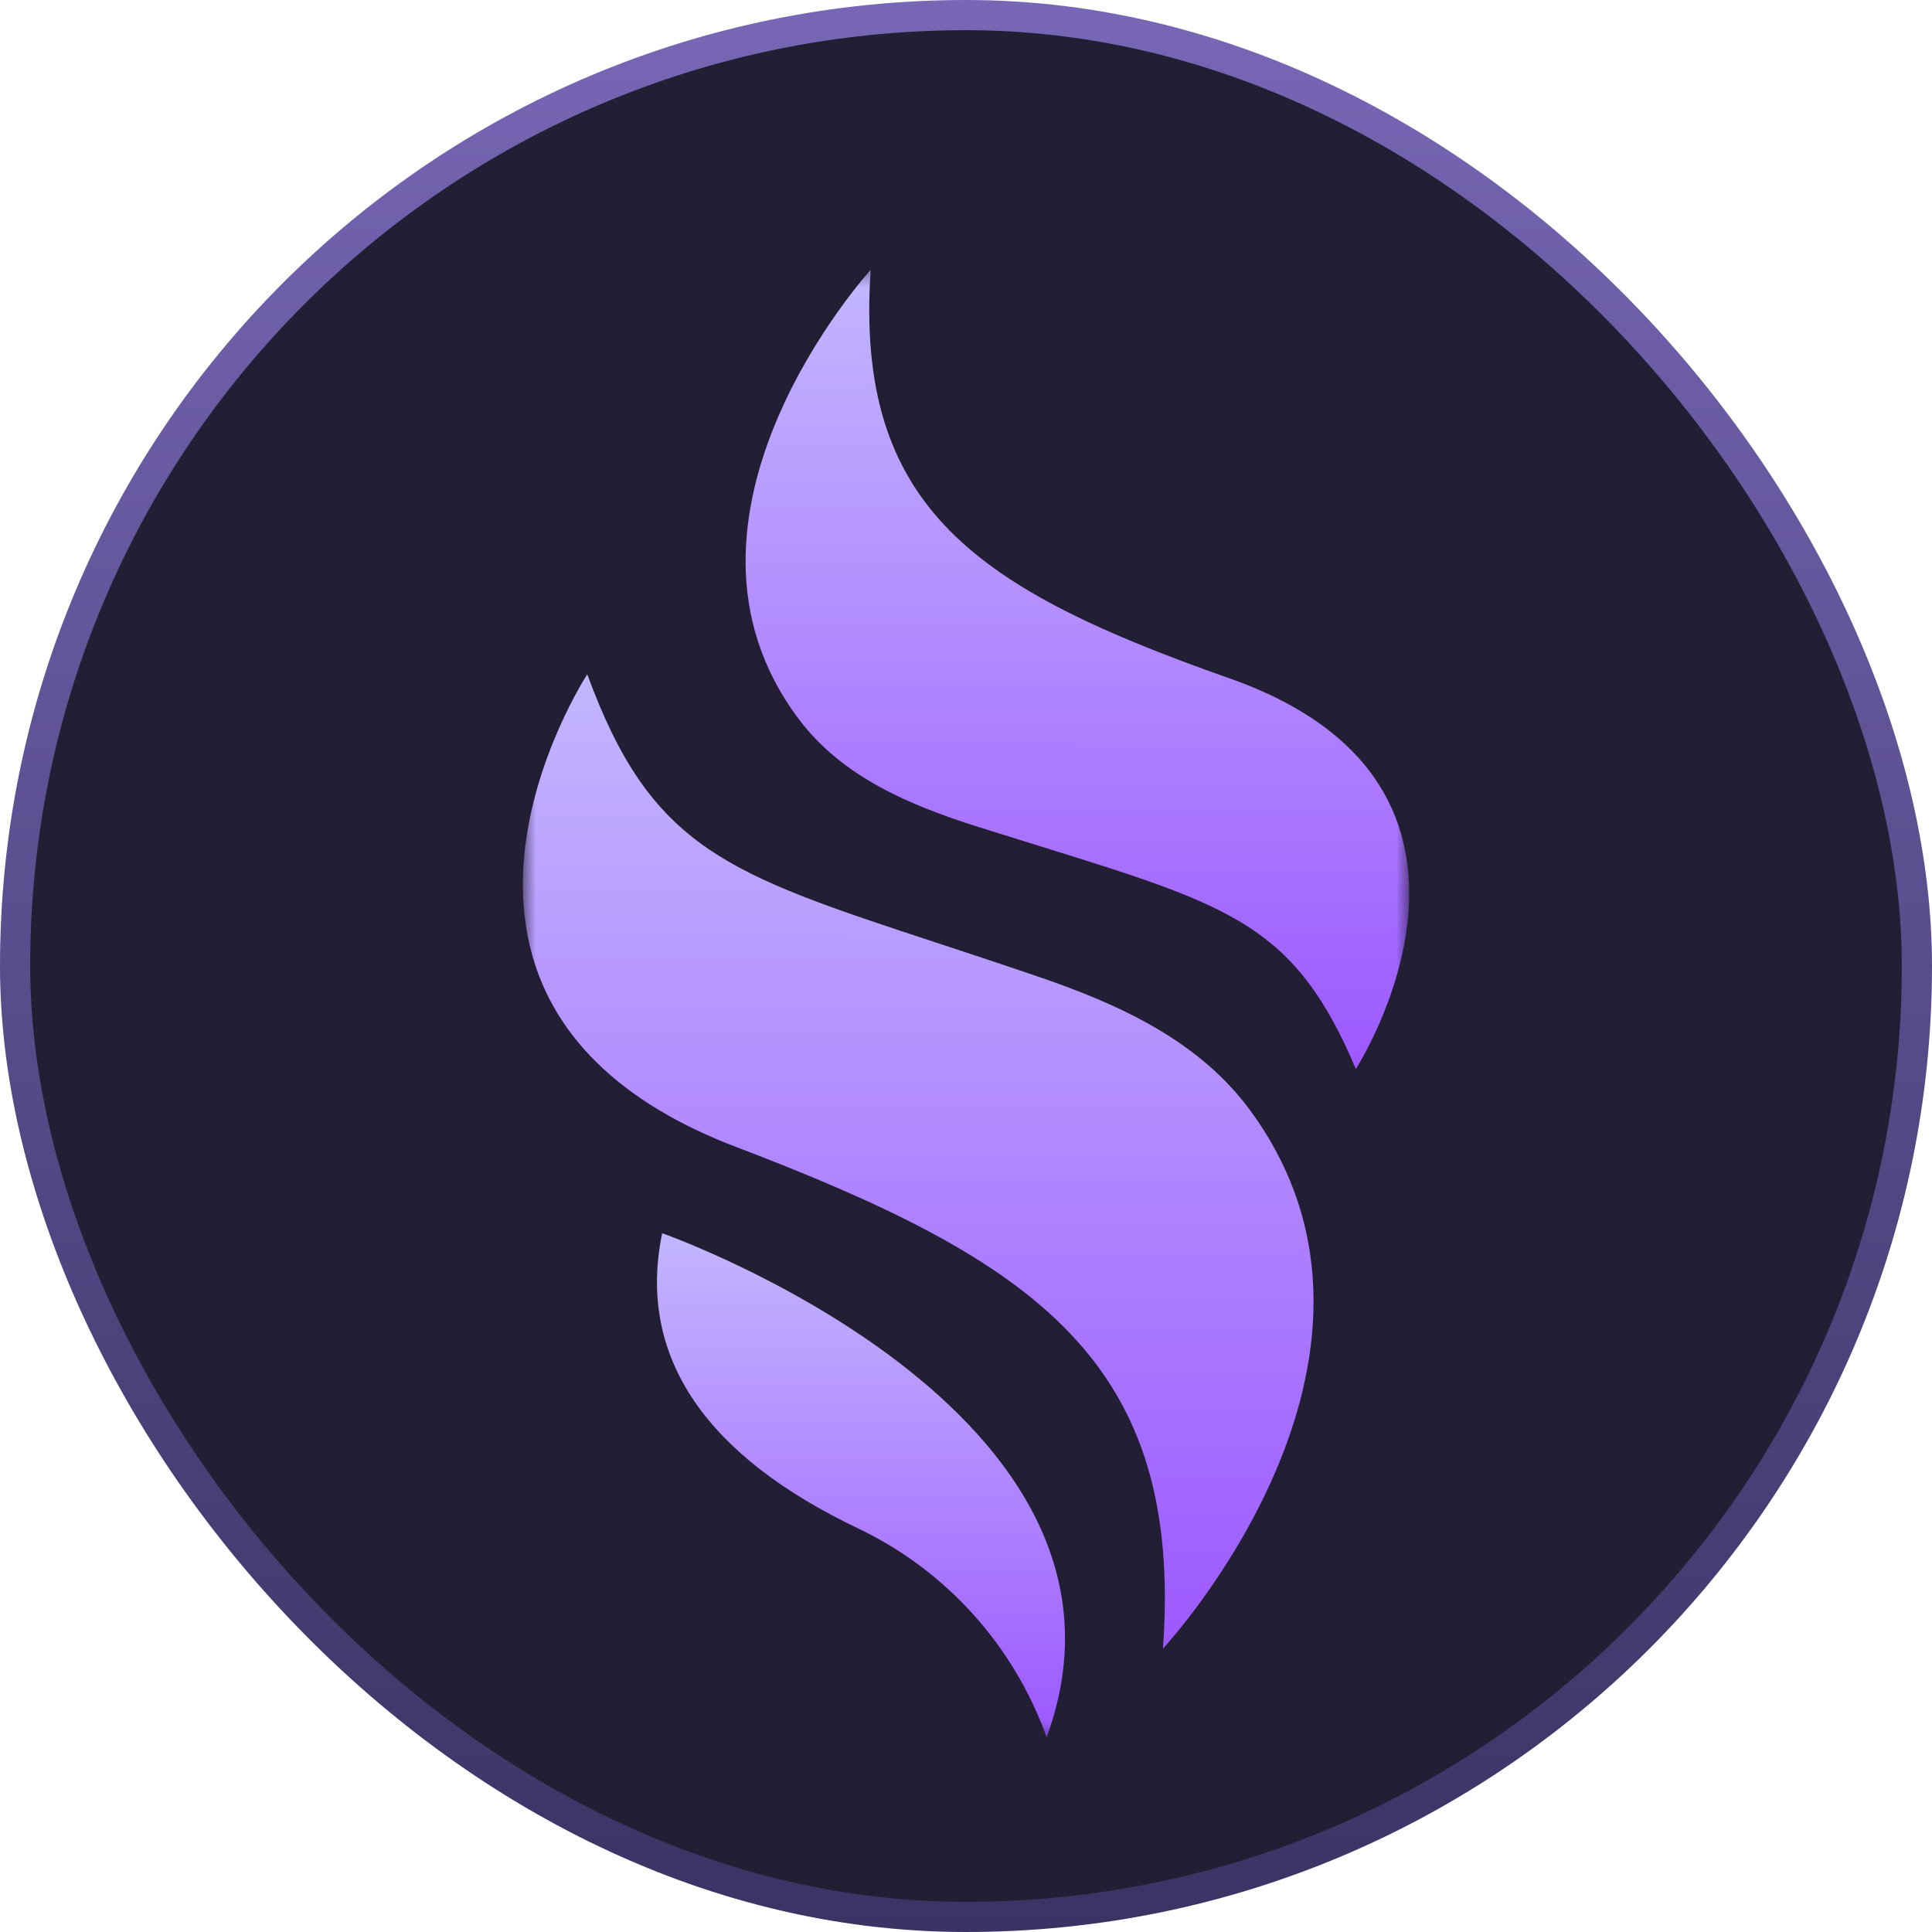 <svg fill="none" height="128" viewBox="0 0 128 128" width="128" xmlns="http://www.w3.org/2000/svg" xmlns:xlink="http://www.w3.org/1999/xlink"><filter id="a" color-interpolation-filters="sRGB" filterUnits="userSpaceOnUse" height="99.748" width="58.721" x="34.639" y="15.352"><feFlood flood-opacity="0" result="BackgroundImageFix"/><feBlend in="SourceGraphic" in2="BackgroundImageFix" mode="normal" result="shape"/><feColorMatrix in="SourceAlpha" result="hardAlpha" type="matrix" values="0 0 0 0 0 0 0 0 0 0 0 0 0 0 0 0 0 0 127 0"/><feOffset dy="2.524"/><feGaussianBlur stdDeviation="1.262"/><feComposite in2="hardAlpha" k2="-1" k3="1" operator="arithmetic"/><feColorMatrix type="matrix" values="0 0 0 0 1 0 0 0 0 1 0 0 0 0 1 0 0 0 0.25 0"/><feBlend in2="shape" mode="normal" result="effect1_innerShadow_1802_20"/></filter><linearGradient id="b" gradientUnits="userSpaceOnUse" x1="64" x2="64" y1="-110.001" y2="128"><stop offset="0" stop-color="#ab93fc"/><stop offset="1" stop-color="#3b3363"/></linearGradient><linearGradient id="c"><stop offset="0" stop-color="#c3b6ff"/><stop offset="1" stop-color="#9d58ff"/></linearGradient><linearGradient id="d" gradientUnits="userSpaceOnUse" x1="64.105" x2="64.099" xlink:href="#c" y1="42.151" y2="106.698"/><linearGradient id="e" gradientUnits="userSpaceOnUse" x1="74.126" x2="74.121" xlink:href="#c" y1="15.352" y2="68.303"/><linearGradient id="f" gradientUnits="userSpaceOnUse" x1="58.733" x2="58.73" xlink:href="#c" y1="79.178" y2="112.575"/><clipPath id="g"><path d="m0 0h128v128h-128z"/></clipPath><mask id="h" height="98" maskUnits="userSpaceOnUse" width="60" x="34" y="15"><path d="m34.639 15.352h58.721v97.296h-58.721z" fill="#fff"/></mask><g clip-path="url(#g)"><rect fill="#221e34" height="126" rx="63" width="126" x="1" y="1"/><rect height="126" rx="63" stroke="url(#b)" stroke-width="2" width="126" x="1" y="1"/><g filter="url(#a)"><g mask="url(#h)"><path clip-rule="evenodd" d="m48.748 73.457c-24.296-9.272-9.84-31.306-9.84-31.306 4.236 11.565 9.225 13.206 23.149 17.786 2.021.665 4.231 1.392 6.653 2.22 5.438 1.851 10.729 4.254 14.143 8.919 12.041 16.464-5.802 35.622-5.802 35.622 1.363-19.012-8.415-25.66-28.302-33.241z" fill="url(#d)" fill-rule="evenodd"/><path d="m81.493 42.431c20.38 7.209 8.332 25.873 8.332 25.873v-.013c-4.021-9.504-8.188-10.798-20.984-14.771-1.258-.391-2.6-.807-4.033-1.26-4.566-1.44-9.005-3.317-11.877-7.13-10.135-13.433 4.755-29.778 4.755-29.778-1.087 15.859 7.122 21.204 23.807 27.079z" fill="url(#e)"/><path d="m43.87 79.178s33.4 11.766 25.473 33.397c-2.184-6.095-6.683-11.074-12.512-13.848-9.813-4.681-14.689-11.166-12.961-19.549z" fill="url(#f)"/></g></g></g></svg>